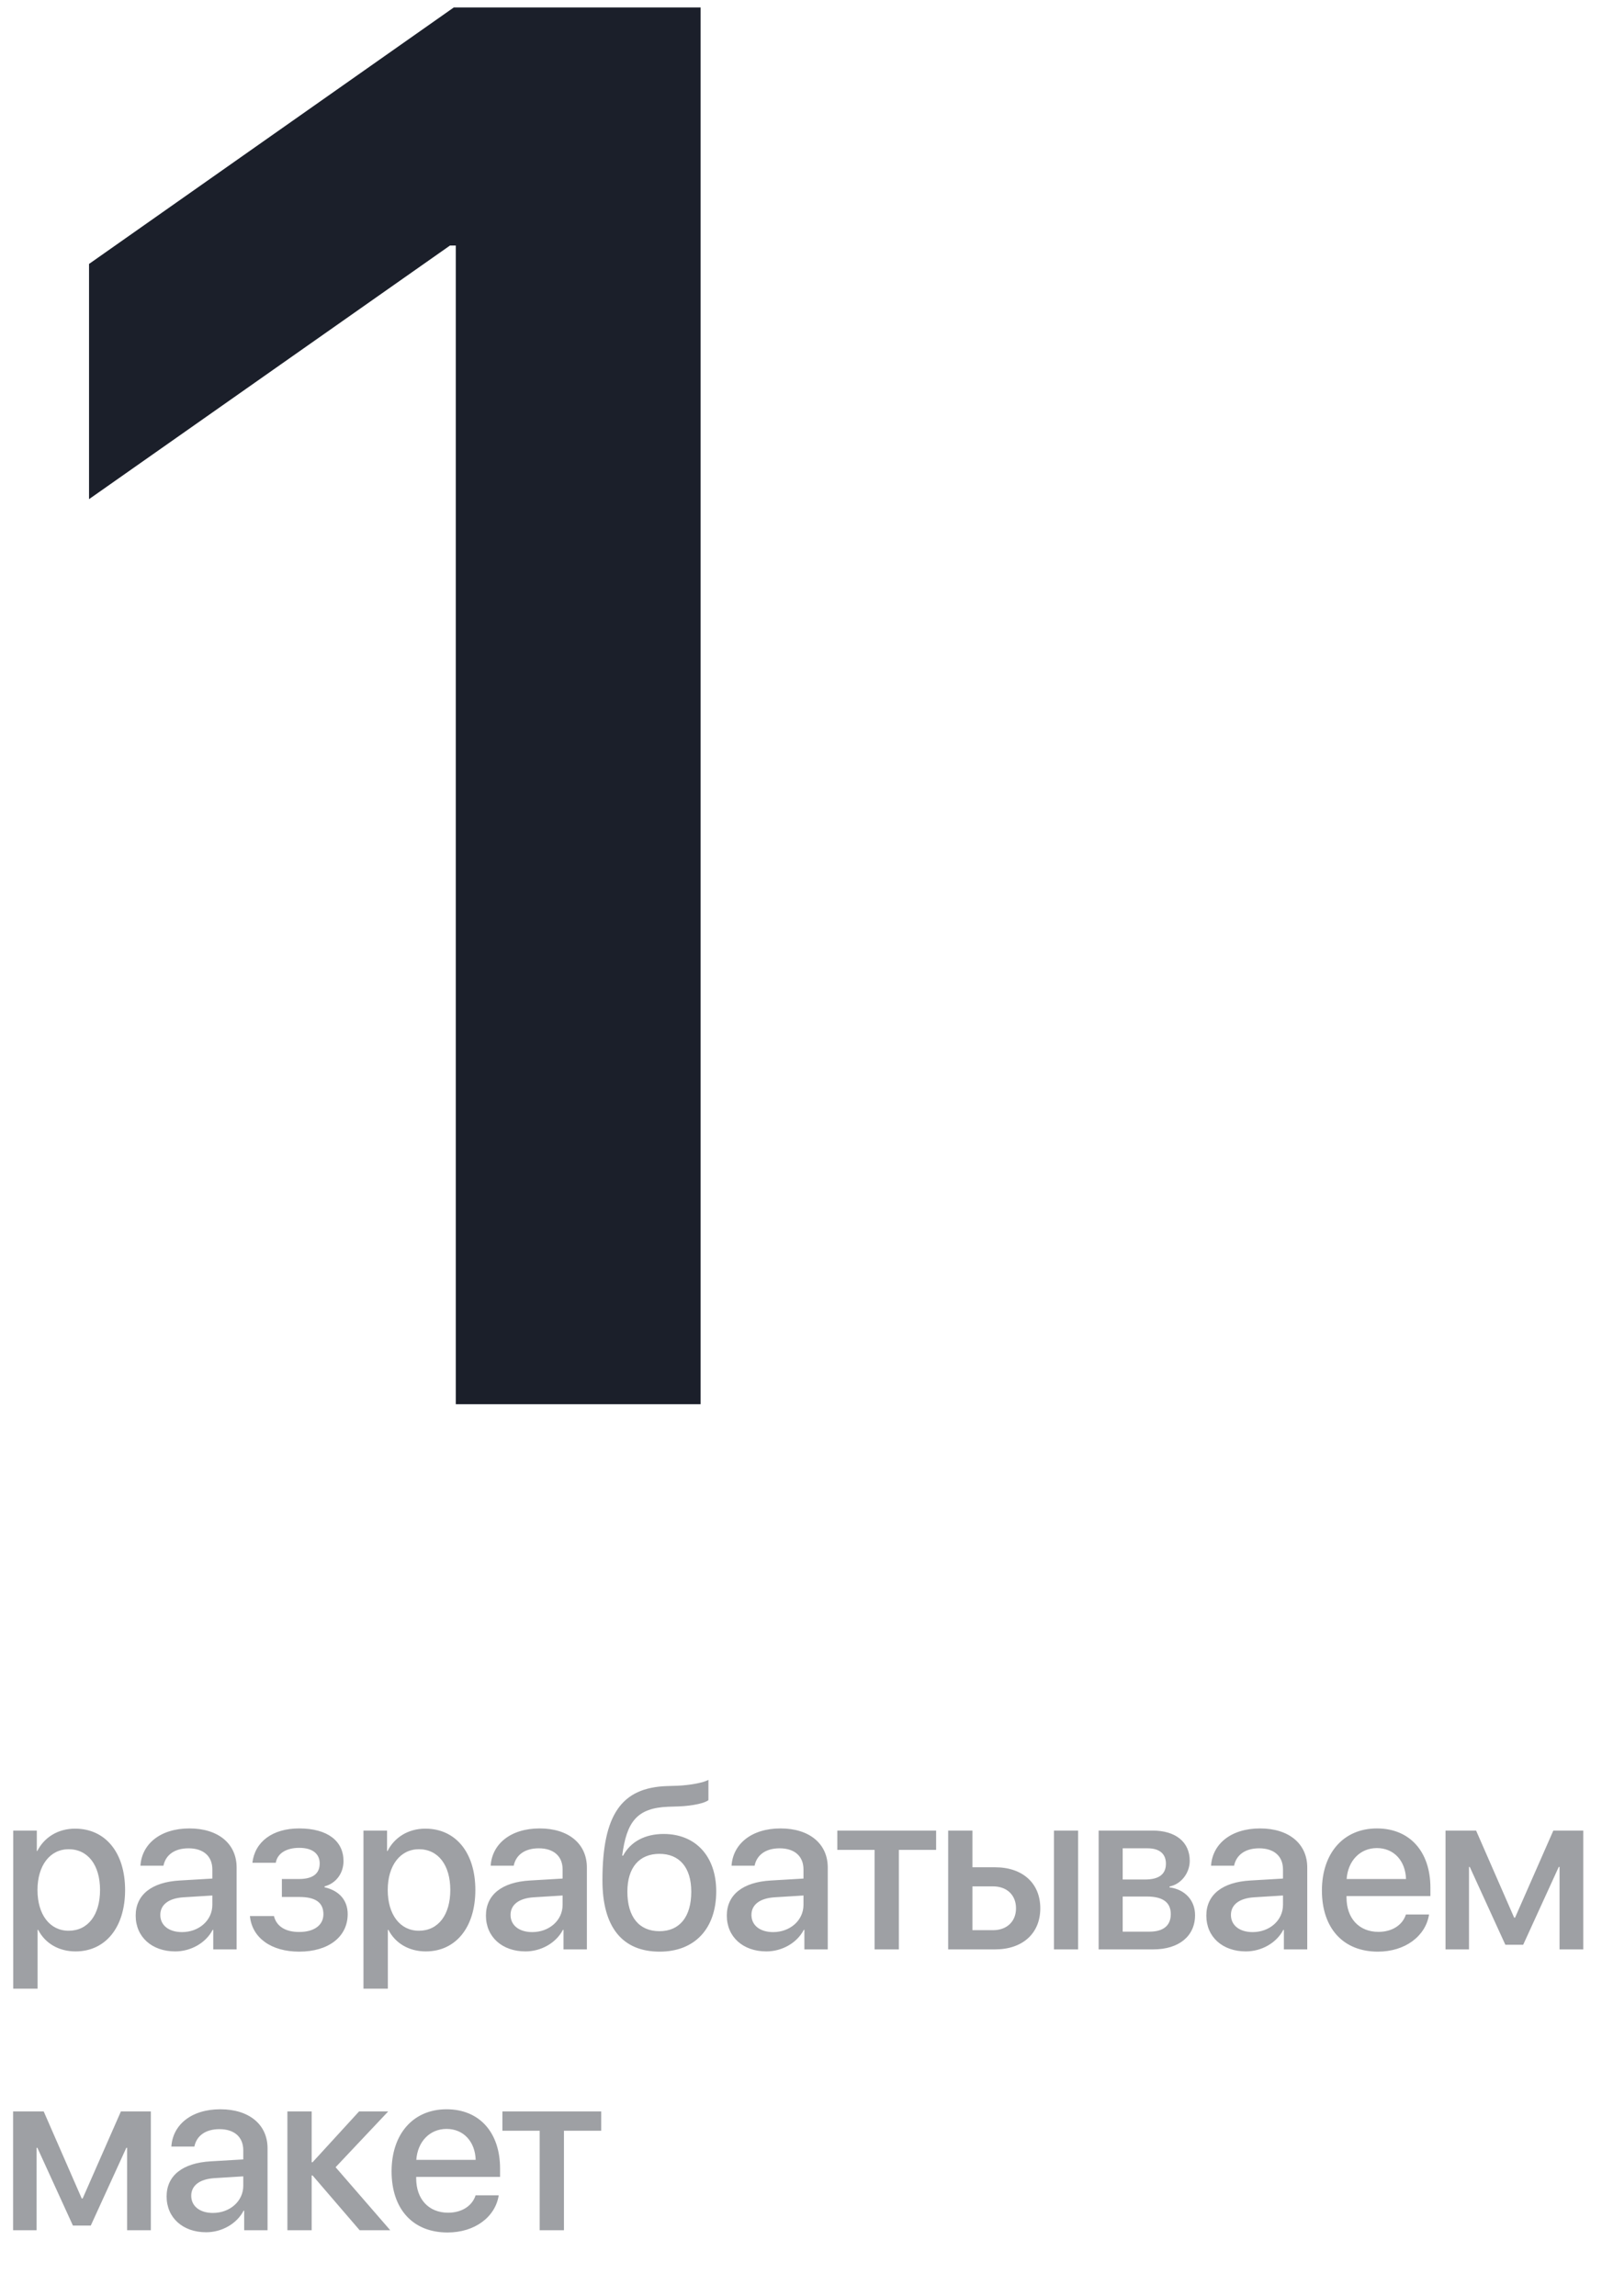 <?xml version="1.0" encoding="UTF-8"?> <svg xmlns="http://www.w3.org/2000/svg" width="97" height="139" viewBox="0 0 97 139" fill="none"><path d="M27.598 85V14.863H27.246L5.391 30.215V15.977L27.48 0.449H42.422V85H27.598Z" fill="#1B1F2A"></path><path d="M4.546 110.692C6.371 110.692 7.574 112.128 7.574 114.404C7.574 116.681 6.378 118.123 4.573 118.123C3.541 118.123 2.721 117.617 2.311 116.817H2.276V120.379H0.8V110.809H2.229V112.046H2.256C2.68 111.219 3.507 110.692 4.546 110.692ZM4.156 116.872C5.325 116.872 6.057 115.915 6.057 114.404C6.057 112.9 5.325 111.937 4.156 111.937C3.028 111.937 2.27 112.921 2.27 114.404C2.27 115.901 3.021 116.872 4.156 116.872ZM11.018 116.954C12.05 116.954 12.857 116.243 12.857 115.307V114.739L11.086 114.849C10.205 114.91 9.706 115.3 9.706 115.915C9.706 116.544 10.225 116.954 11.018 116.954ZM10.608 118.123C9.2 118.123 8.215 117.248 8.215 115.956C8.215 114.698 9.179 113.926 10.888 113.83L12.857 113.714V113.16C12.857 112.36 12.317 111.882 11.415 111.882C10.56 111.882 10.027 112.292 9.897 112.935H8.503C8.585 111.636 9.692 110.679 11.469 110.679C13.213 110.679 14.327 111.602 14.327 113.044V118H12.912V116.817H12.877C12.46 117.617 11.551 118.123 10.608 118.123ZM18.113 118.137C16.431 118.137 15.262 117.31 15.132 115.983H16.588C16.738 116.605 17.285 116.947 18.113 116.947C19.056 116.947 19.582 116.51 19.582 115.874C19.582 115.156 19.097 114.828 18.119 114.828H17.067V113.741H18.099C18.926 113.741 19.357 113.427 19.357 112.798C19.357 112.244 18.96 111.854 18.119 111.854C17.326 111.854 16.793 112.196 16.698 112.757H15.282C15.433 111.479 16.506 110.679 18.113 110.679C19.856 110.679 20.799 111.458 20.799 112.654C20.799 113.386 20.348 114.008 19.651 114.186V114.24C20.567 114.452 21.052 115.047 21.052 115.867C21.052 117.234 19.897 118.137 18.113 118.137ZM25.754 110.692C27.579 110.692 28.782 112.128 28.782 114.404C28.782 116.681 27.586 118.123 25.781 118.123C24.749 118.123 23.928 117.617 23.518 116.817H23.484V120.379H22.008V110.809H23.436V112.046H23.464C23.887 111.219 24.715 110.692 25.754 110.692ZM25.364 116.872C26.533 116.872 27.265 115.915 27.265 114.404C27.265 112.9 26.533 111.937 25.364 111.937C24.236 111.937 23.477 112.921 23.477 114.404C23.477 115.901 24.229 116.872 25.364 116.872ZM32.226 116.954C33.258 116.954 34.065 116.243 34.065 115.307V114.739L32.294 114.849C31.413 114.91 30.913 115.3 30.913 115.915C30.913 116.544 31.433 116.954 32.226 116.954ZM31.816 118.123C30.408 118.123 29.423 117.248 29.423 115.956C29.423 114.698 30.387 113.926 32.096 113.83L34.065 113.714V113.16C34.065 112.36 33.525 111.882 32.623 111.882C31.768 111.882 31.235 112.292 31.105 112.935H29.71C29.792 111.636 30.9 110.679 32.677 110.679C34.42 110.679 35.535 111.602 35.535 113.044V118H34.12V116.817H34.085C33.668 117.617 32.759 118.123 31.816 118.123ZM39.942 118.137C37.693 118.137 36.477 116.667 36.477 113.823C36.477 109.831 37.639 108.211 40.373 108.115L41.016 108.095C41.788 108.061 42.567 107.917 42.895 107.739V108.963C42.711 109.134 41.98 109.312 41.098 109.346L40.469 109.366C38.548 109.435 37.94 110.296 37.673 112.326H37.727C38.185 111.479 39.054 111.014 40.182 111.014C42.123 111.014 43.367 112.367 43.367 114.486C43.367 116.749 42.062 118.137 39.942 118.137ZM39.929 116.899C41.145 116.899 41.856 116.038 41.856 114.507C41.856 113.051 41.145 112.217 39.929 112.217C38.705 112.217 37.987 113.051 37.987 114.507C37.987 116.038 38.698 116.899 39.929 116.899ZM46.811 116.954C47.843 116.954 48.65 116.243 48.65 115.307V114.739L46.88 114.849C45.998 114.91 45.499 115.3 45.499 115.915C45.499 116.544 46.018 116.954 46.811 116.954ZM46.401 118.123C44.993 118.123 44.008 117.248 44.008 115.956C44.008 114.698 44.972 113.926 46.681 113.83L48.65 113.714V113.16C48.65 112.36 48.11 111.882 47.208 111.882C46.353 111.882 45.82 112.292 45.69 112.935H44.295C44.377 111.636 45.485 110.679 47.262 110.679C49.005 110.679 50.12 111.602 50.12 113.044V118H48.705V116.817H48.67C48.254 117.617 47.344 118.123 46.401 118.123ZM56.681 110.809V111.978H54.425V118H52.955V111.978H50.699V110.809H56.681ZM63.816 118V110.809H65.279V118H63.816ZM60.125 114.186H58.881V116.838H60.125C60.972 116.838 61.519 116.305 61.519 115.512C61.519 114.712 60.966 114.186 60.125 114.186ZM57.411 118V110.809H58.881V113.03H60.255C61.916 113.03 62.989 113.994 62.989 115.512C62.989 117.036 61.916 118 60.255 118H57.411ZM69.489 111.882H67.978V113.769H69.345C70.179 113.769 70.596 113.447 70.596 112.812C70.596 112.217 70.206 111.882 69.489 111.882ZM69.441 114.801H67.978V116.927H69.605C70.439 116.927 70.89 116.558 70.89 115.867C70.89 115.156 70.412 114.801 69.441 114.801ZM66.522 118V110.809H69.79C71.191 110.809 72.038 111.506 72.038 112.641C72.038 113.386 71.505 114.062 70.815 114.192V114.247C71.745 114.37 72.36 115.026 72.36 115.929C72.36 117.193 71.389 118 69.831 118H66.522ZM75.845 116.954C76.877 116.954 77.684 116.243 77.684 115.307V114.739L75.913 114.849C75.031 114.91 74.532 115.3 74.532 115.915C74.532 116.544 75.052 116.954 75.845 116.954ZM75.435 118.123C74.026 118.123 73.042 117.248 73.042 115.956C73.042 114.698 74.006 113.926 75.715 113.83L77.684 113.714V113.16C77.684 112.36 77.144 111.882 76.241 111.882C75.387 111.882 74.853 112.292 74.724 112.935H73.329C73.411 111.636 74.519 110.679 76.296 110.679C78.039 110.679 79.153 111.602 79.153 113.044V118H77.738V116.817H77.704C77.287 117.617 76.378 118.123 75.435 118.123ZM83.37 111.868C82.338 111.868 81.613 112.654 81.538 113.741H85.133C85.099 112.641 84.402 111.868 83.37 111.868ZM85.127 115.888H86.528C86.323 117.2 85.079 118.137 83.431 118.137C81.319 118.137 80.041 116.708 80.041 114.438C80.041 112.183 81.34 110.679 83.37 110.679C85.366 110.679 86.61 112.087 86.61 114.268V114.773H81.531V114.862C81.531 116.113 82.283 116.94 83.465 116.94C84.306 116.94 84.928 116.517 85.127 115.888ZM88.947 118H87.525V110.809H89.377L91.681 116.079H91.736L94.053 110.809H95.865V118H94.429V113.01H94.381L92.228 117.72H91.148L88.994 113.01H88.947V118ZM2.215 135H0.793V127.809H2.646L4.949 133.079H5.004L7.321 127.809H9.133V135H7.697V130.01H7.649L5.496 134.72H4.416L2.263 130.01H2.215V135ZM12.891 133.954C13.923 133.954 14.73 133.243 14.73 132.307V131.739L12.96 131.849C12.078 131.91 11.579 132.3 11.579 132.915C11.579 133.544 12.098 133.954 12.891 133.954ZM12.481 135.123C11.073 135.123 10.088 134.248 10.088 132.956C10.088 131.698 11.052 130.926 12.761 130.83L14.73 130.714V130.16C14.73 129.36 14.19 128.882 13.288 128.882C12.433 128.882 11.9 129.292 11.77 129.935H10.376C10.458 128.636 11.565 127.679 13.342 127.679C15.085 127.679 16.2 128.602 16.2 130.044V135H14.785V133.817H14.751C14.334 134.617 13.424 135.123 12.481 135.123ZM20.32 131.186L23.629 135H21.777L18.926 131.685H18.871V135H17.402V127.809H18.871V130.885H18.926L21.742 127.809H23.506L20.32 131.186ZM27.039 128.868C26.007 128.868 25.282 129.654 25.207 130.741H28.802C28.768 129.641 28.071 128.868 27.039 128.868ZM28.796 132.888H30.197C29.992 134.2 28.748 135.137 27.1 135.137C24.988 135.137 23.71 133.708 23.71 131.438C23.71 129.183 25.009 127.679 27.039 127.679C29.035 127.679 30.279 129.087 30.279 131.268V131.773H25.2V131.862C25.2 133.113 25.952 133.94 27.135 133.94C27.975 133.94 28.598 133.517 28.796 132.888ZM36.403 127.809V128.978H34.147V135H32.677V128.978H30.421V127.809H36.403Z" fill="#9EA0A4"></path></svg> 